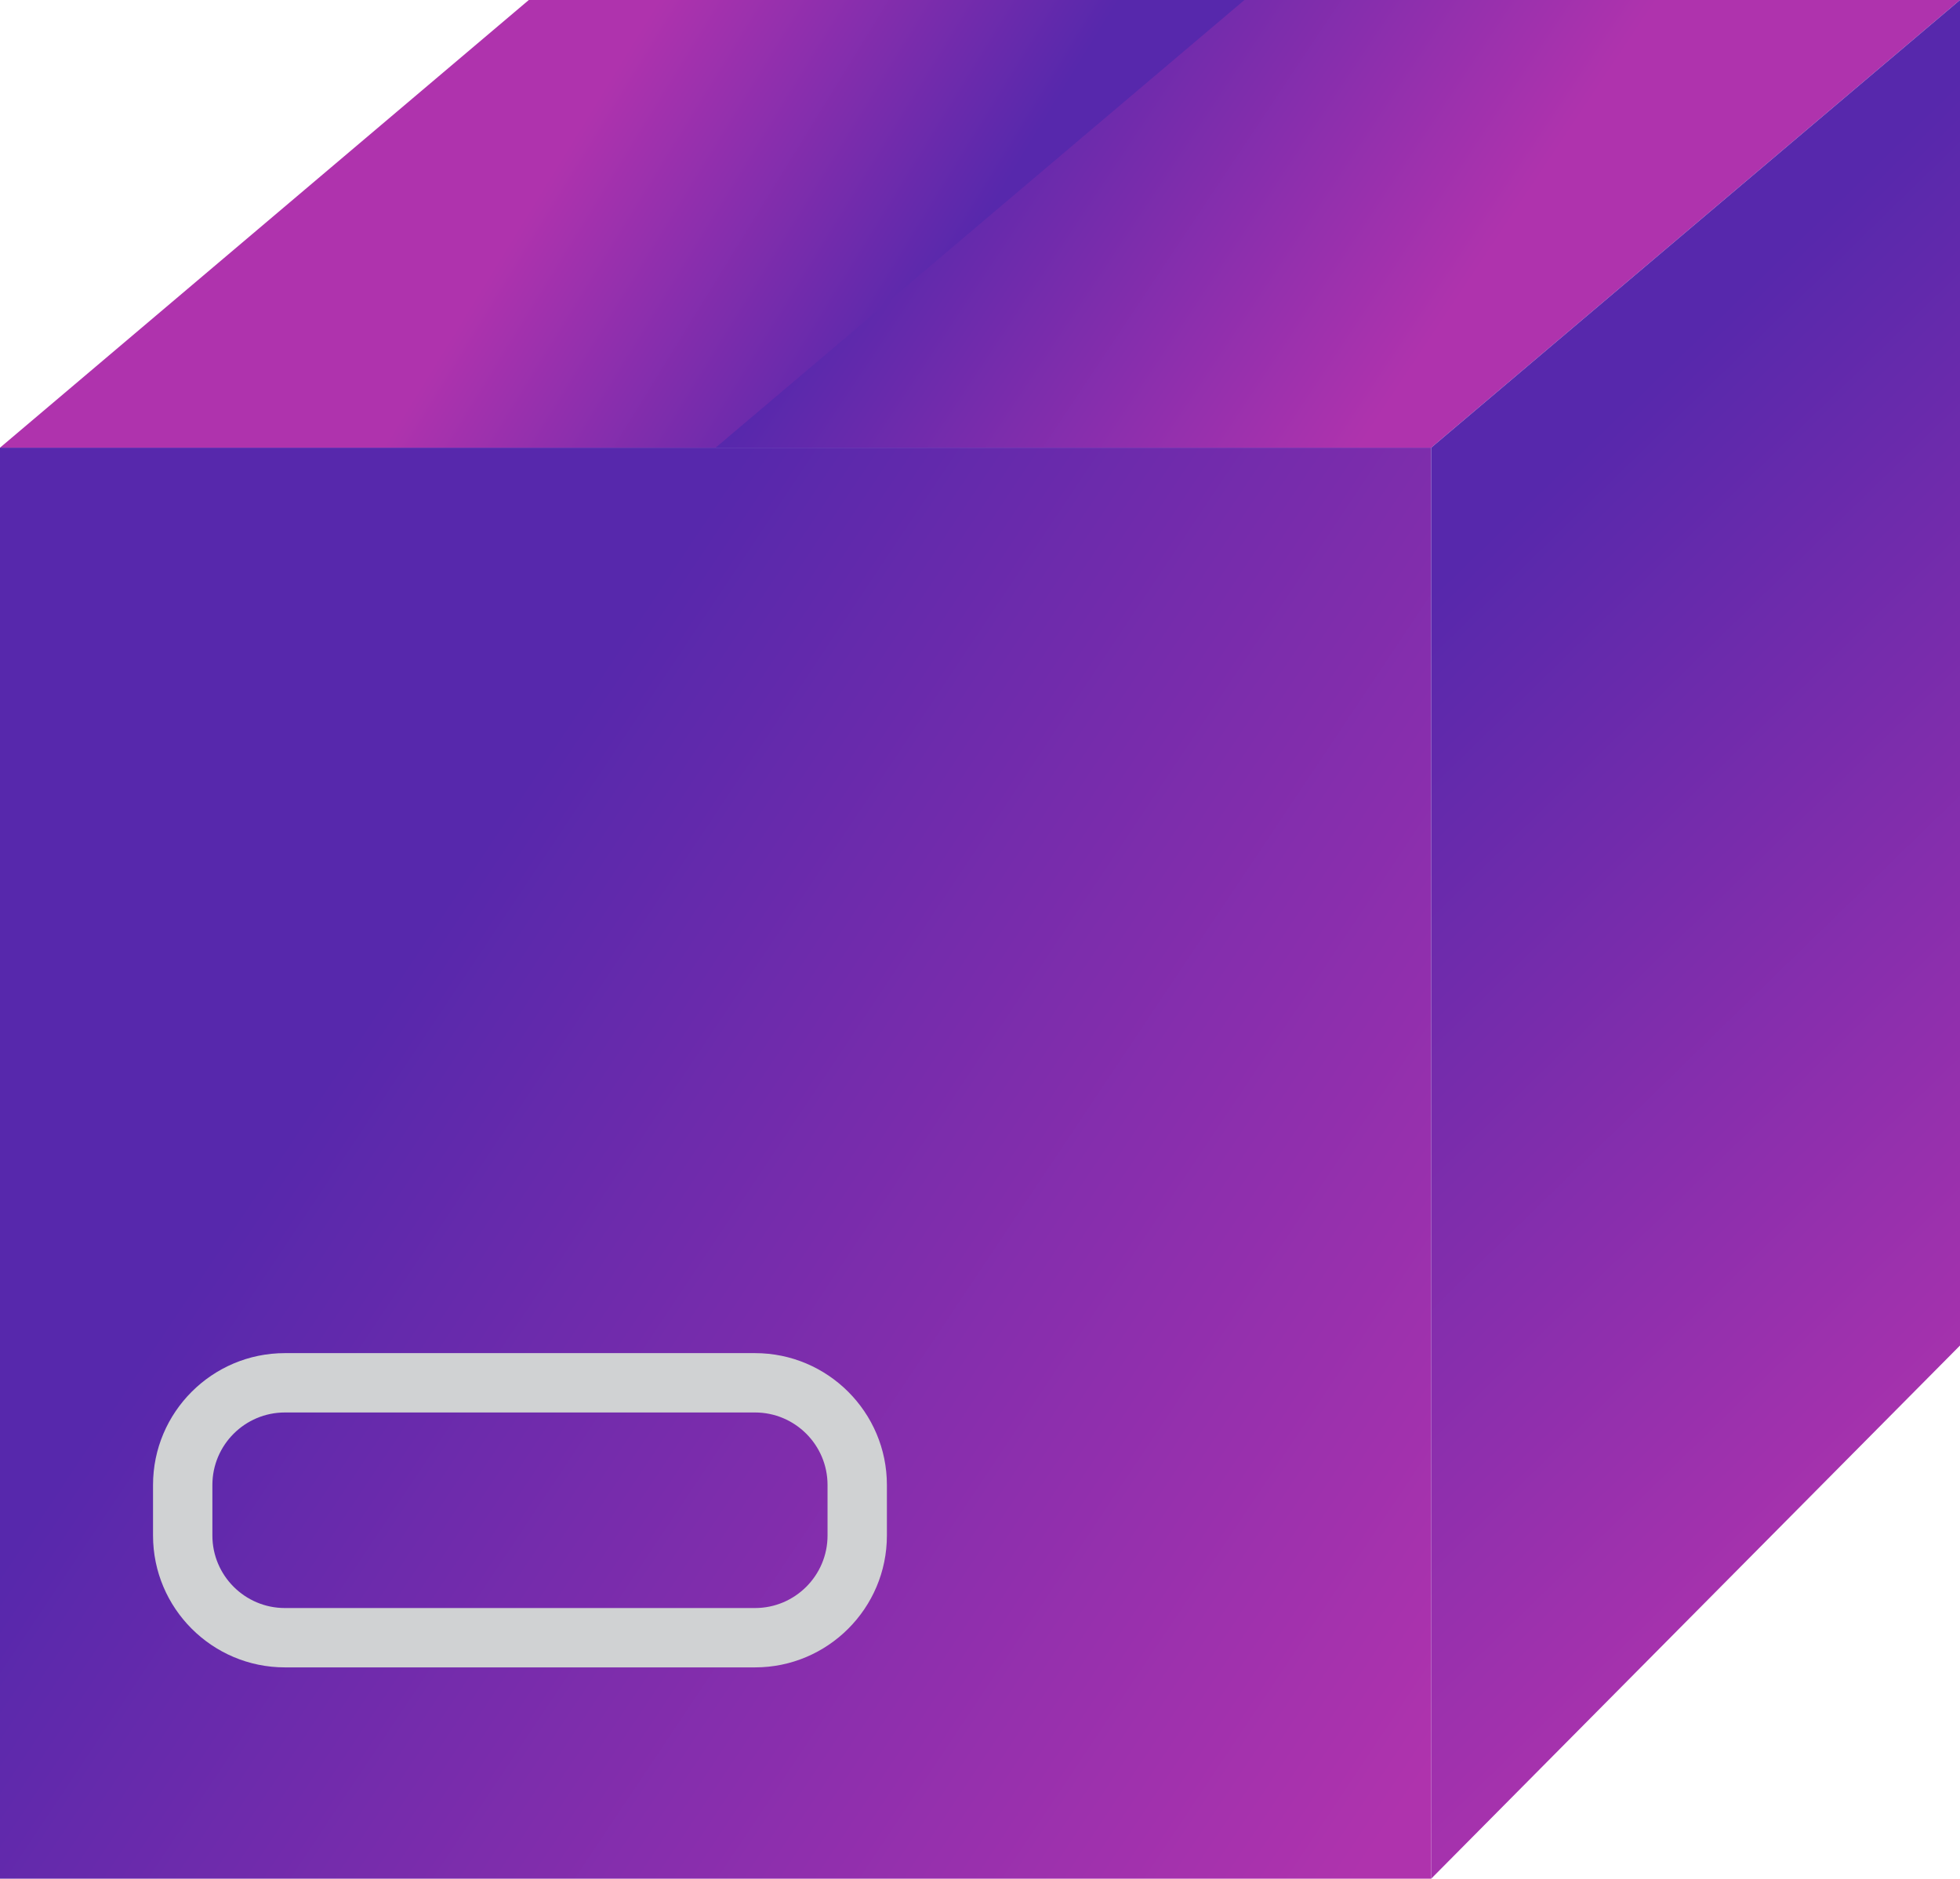 <?xml version="1.0" encoding="utf-8"?>
<!-- Generator: Adobe Illustrator 26.5.0, SVG Export Plug-In . SVG Version: 6.00 Build 0)  -->
<svg version="1.1" id="Layer_1" xmlns="http://www.w3.org/2000/svg" xmlns:xlink="http://www.w3.org/1999/xlink" x="0px" y="0px"
	 viewBox="0 0 53.525 51.311" style="enable-background:new 0 0 53.525 51.311;" xml:space="preserve">
<style type="text/css">
	.st0{fill:none;stroke:#D0D2D3;stroke-width:3;stroke-linecap:round;stroke-linejoin:round;stroke-miterlimit:10;}
	.st1{fill:url(#SVGID_1_);}
	.st2{fill:url(#SVGID_00000154400167575009608620000009670667398726918324_);}
	.st3{fill:url(#SVGID_00000009561250846991512510000006169702484179145917_);}
	.st4{fill:url(#SVGID_00000003094972432080017280000010474505396965430202_);}
	.st5{fill:url(#SVGID_00000141450468369477187420000002362664637002027181_);}
	.st6{fill:url(#SVGID_00000117647287249985051030000013795927189672700077_);}
	.st7{fill:url(#SVGID_00000039095985917625936700000009028640131125876155_);}
	.st8{fill:url(#SVGID_00000123408264465377271220000008648511652801124509_);}
	.st9{fill:url(#SVGID_00000001638575950680107390000016460450940411174027_);}
	.st10{fill:url(#SVGID_00000049910407170427234110000009694252961463509891_);}
	.st11{fill:url(#SVGID_00000026875857919467124180000000162078507071331220_);}
	.st12{fill:url(#SVGID_00000075152950183083147540000012747405736510524045_);}
	.st13{fill:#D0D2D3;}
</style>
<g>
	<rect x="188.187" y="591.523" class="st0" width="40.199" height="33.972"/>
	<rect x="205.149" y="575.966" class="st0" width="40.199" height="32.543"/>
	<line class="st0" x1="228.387" y1="625.495" x2="245.348" y2="608.508"/>
	<line class="st0" x1="228.387" y1="591.523" x2="245.348" y2="575.966"/>
	<line class="st0" x1="188.831" y1="591.523" x2="205.149" y2="575.966"/>
	<line class="st0" x1="188.187" y1="625.495" x2="205.149" y2="608.508"/>
	<g>
		
			<linearGradient id="SVGID_1_" gradientUnits="userSpaceOnUse" x1="191.33" y1="1110.052" x2="186.68" y2="1104.359" gradientTransform="matrix(1 0 0 1 0 -515.471)">
			<stop  offset="0" style="stop-color:#5728AC"/>
			<stop  offset="1" style="stop-color:#AF33AD"/>
		</linearGradient>
		<circle class="st1" cx="188.831" cy="591.523" r="4.212"/>
	</g>
	<g>
		
			<linearGradient id="SVGID_00000051357203065041893090000015806514792197838473_" gradientUnits="userSpaceOnUse" x1="230.886" y1="1110.383" x2="226.236" y2="1104.69" gradientTransform="matrix(1 0 0 1 0 -515.471)">
			<stop  offset="0" style="stop-color:#5728AC"/>
			<stop  offset="1" style="stop-color:#AF33AD"/>
		</linearGradient>
		<circle style="fill:url(#SVGID_00000051357203065041893090000015806514792197838473_);" cx="228.387" cy="591.854" r="4.212"/>
	</g>
	<g>
		
			<linearGradient id="SVGID_00000050650779659539355130000013231010852822528649_" gradientUnits="userSpaceOnUse" x1="230.886" y1="1143.571" x2="226.236" y2="1137.878" gradientTransform="matrix(1 0 0 1 0 -515.471)">
			<stop  offset="0" style="stop-color:#5728AC"/>
			<stop  offset="1" style="stop-color:#AF33AD"/>
		</linearGradient>
		<circle style="fill:url(#SVGID_00000050650779659539355130000013231010852822528649_);" cx="228.387" cy="625.042" r="4.212"/>
	</g>
	<g>
		
			<linearGradient id="SVGID_00000160152041037159154720000017982521570768138633_" gradientUnits="userSpaceOnUse" x1="191.33" y1="1143.571" x2="186.68" y2="1137.878" gradientTransform="matrix(1 0 0 1 0 -515.471)">
			<stop  offset="0" style="stop-color:#5728AC"/>
			<stop  offset="1" style="stop-color:#AF33AD"/>
		</linearGradient>
		<circle style="fill:url(#SVGID_00000160152041037159154720000017982521570768138633_);" cx="188.831" cy="625.042" r="4.212"/>
	</g>
	<g>
		
			<linearGradient id="SVGID_00000047771217047868555040000016030994671436860067_" gradientUnits="userSpaceOnUse" x1="207.648" y1="1127.038" x2="202.998" y2="1121.345" gradientTransform="matrix(1 0 0 1 0 -515.471)">
			<stop  offset="0" style="stop-color:#166ABF"/>
			<stop  offset="1" style="stop-color:#333391"/>
		</linearGradient>
		<circle style="fill:url(#SVGID_00000047771217047868555040000016030994671436860067_);" cx="205.149" cy="608.508" r="4.212"/>
	</g>
	<g>
		
			<linearGradient id="SVGID_00000155124354577590210240000013886467879900703670_" gradientUnits="userSpaceOnUse" x1="247.026" y1="1127.039" x2="242.376" y2="1121.346" gradientTransform="matrix(1 0 0 1 0 -515.471)">
			<stop  offset="0" style="stop-color:#166ABF"/>
			<stop  offset="1" style="stop-color:#333391"/>
		</linearGradient>
		<circle style="fill:url(#SVGID_00000155124354577590210240000013886467879900703670_);" cx="244.527" cy="608.508" r="4.212"/>
	</g>
	<g>
		
			<linearGradient id="SVGID_00000090986738226859036720000010906642260204408487_" gradientUnits="userSpaceOnUse" x1="247.026" y1="1094.636" x2="242.376" y2="1088.944" gradientTransform="matrix(1 0 0 1 0 -515.471)">
			<stop  offset="0" style="stop-color:#166ABF"/>
			<stop  offset="1" style="stop-color:#333391"/>
		</linearGradient>
		<circle style="fill:url(#SVGID_00000090986738226859036720000010906642260204408487_);" cx="244.527" cy="576.107" r="4.212"/>
	</g>
	<g>
		
			<linearGradient id="SVGID_00000131347655044407484020000005819322554560161665_" gradientUnits="userSpaceOnUse" x1="207.648" y1="1094.636" x2="202.998" y2="1088.943" gradientTransform="matrix(1 0 0 1 0 -515.471)">
			<stop  offset="0" style="stop-color:#166ABF"/>
			<stop  offset="1" style="stop-color:#333391"/>
		</linearGradient>
		<circle style="fill:url(#SVGID_00000131347655044407484020000005819322554560161665_);" cx="205.149" cy="576.107" r="4.212"/>
	</g>
</g>
<linearGradient id="SVGID_00000099661457820405680600000011730683444121426063_" gradientUnits="userSpaceOnUse" x1="39.686" y1="8.417" x2="27.679" y2="0.412">
	<stop  offset="0" style="stop-color:#AF33AD"/>
	<stop  offset="1" style="stop-color:#5728AC"/>
</linearGradient>
<polygon style="fill:url(#SVGID_00000099661457820405680600000011730683444121426063_);" points="18.937,12.227 33.378,0 53.525,0 
	39.084,12.227 "/>
<linearGradient id="SVGID_00000090287010938333304120000007153789676848271234_" gradientUnits="userSpaceOnUse" x1="40.69" y1="45.867" x2="11.104" y2="26.144">
	<stop  offset="0" style="stop-color:#AF33AD"/>
	<stop  offset="1" style="stop-color:#5728AC"/>
</linearGradient>
<rect y="12.227" style="fill:url(#SVGID_00000090287010938333304120000007153789676848271234_);" width="39.084" height="39.084"/>
<linearGradient id="SVGID_00000145037434319728186040000001088209787361102255_" gradientUnits="userSpaceOnUse" x1="38.041" y1="17.169" x2="57.667" y2="37.325">
	<stop  offset="0" style="stop-color:#5728AC"/>
	<stop  offset="1" style="stop-color:#AF33AD"/>
</linearGradient>
<polygon style="fill:url(#SVGID_00000145037434319728186040000001088209787361102255_);" points="39.084,12.227 53.525,0 
	53.525,36.749 39.084,51.311 "/>
<linearGradient id="SVGID_00000108285939953346961210000017508402591259786120_" gradientUnits="userSpaceOnUse" x1="24.117" y1="10.498" x2="14.969" y2="4.868">
	<stop  offset="0" style="stop-color:#5728AC"/>
	<stop  offset="1" style="stop-color:#AF33AD"/>
</linearGradient>
<polygon style="fill:url(#SVGID_00000108285939953346961210000017508402591259786120_);" points="0,12.227 14.441,0 33.984,0 
	19.543,12.227 "/>
<g>
	<path class="st13" d="M20.619,45.54H7.78c-1.985,0-3.601-1.615-3.601-3.601v-1.381c0-1.986,1.615-3.601,3.601-3.601h12.839
		c1.985,0,3.601,1.615,3.601,3.601v1.381C24.22,43.924,22.605,45.54,20.619,45.54z M7.78,38.578c-1.092,0-1.98,0.888-1.98,1.98
		v1.381c0,1.092,0.888,1.98,1.98,1.98h12.839c1.092,0,1.98-0.888,1.98-1.98v-1.381c0-1.092-0.888-1.98-1.98-1.98H7.78z"/>
</g>
</svg>
